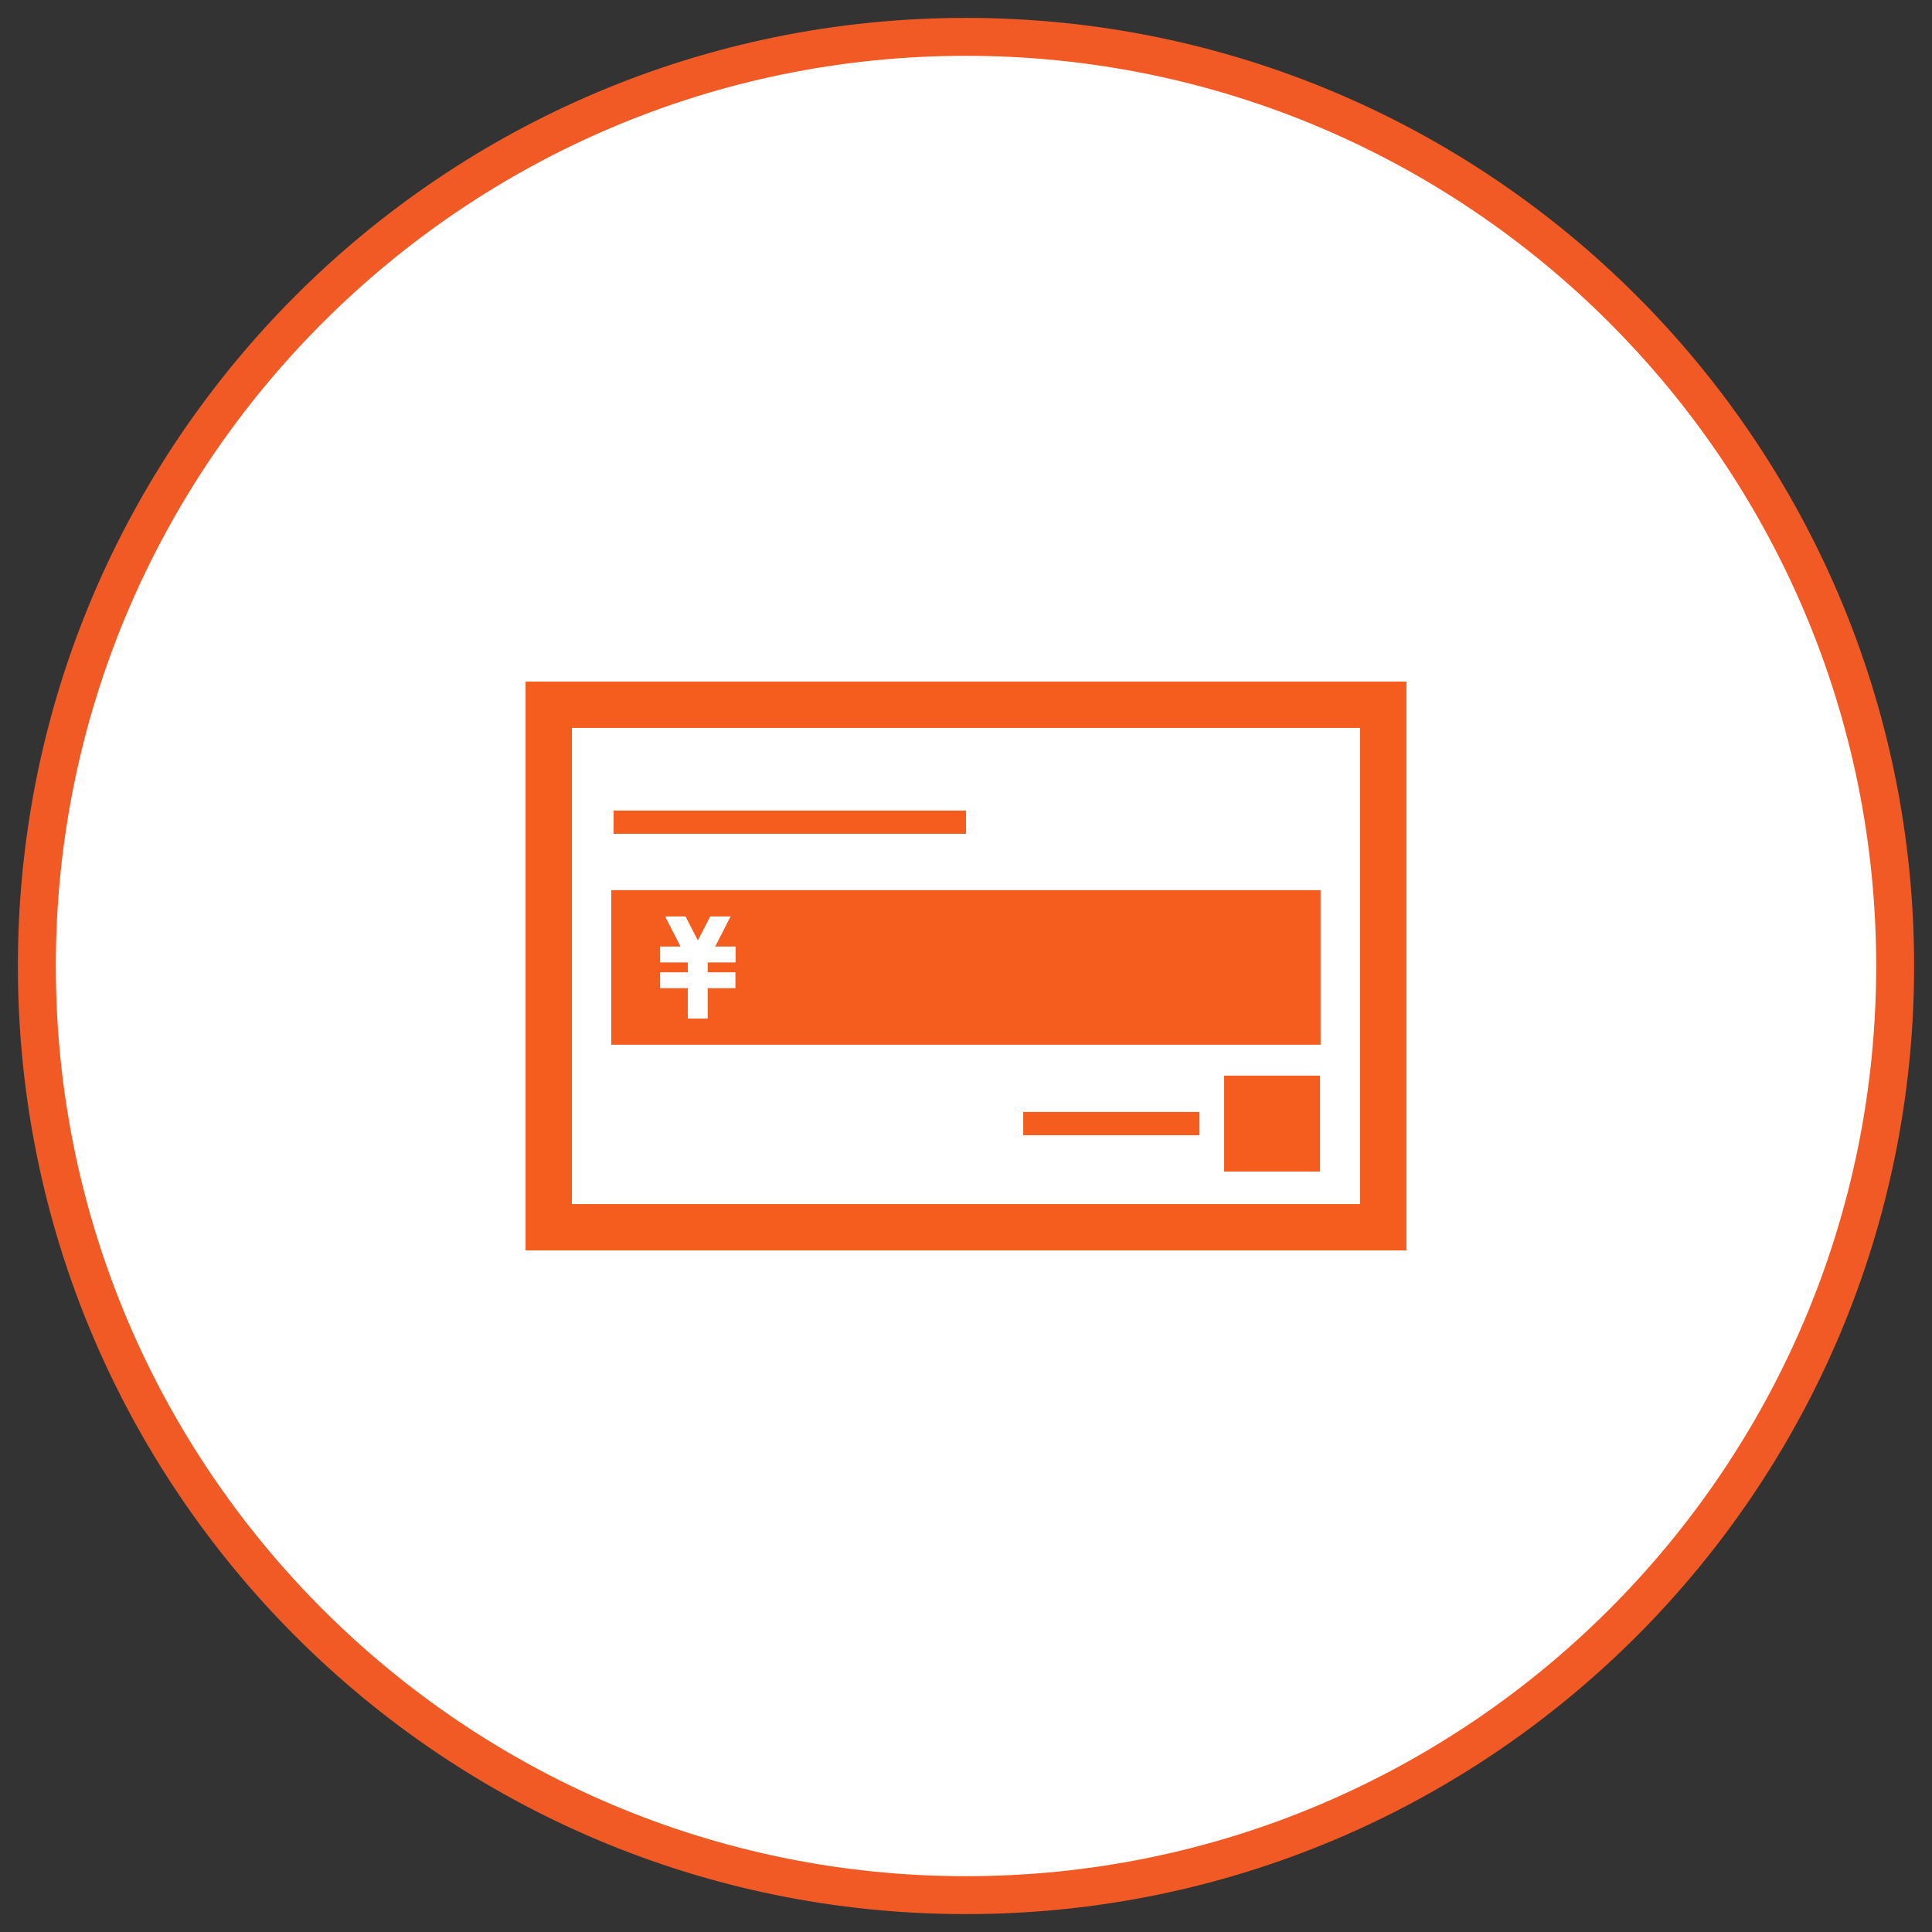<?xml version="1.0" encoding="UTF-8"?>
<svg id="_レイヤー_1" data-name="レイヤー 1" xmlns="http://www.w3.org/2000/svg" viewBox="0 0 108 108">
  <rect x="0" y="0" width="108" height="108" fill="#333333" stroke="none"/>
  <defs>
    <style>
      .cls-1 {
        fill: #fff;
      }

      .cls-2 {
        fill: #f45d1d;
      }

      .cls-3 {
        fill: #f15a24;
      }
    </style>
  </defs>
  <g>
    <path class="cls-1" d="M54,105.94c-28.64,0-51.94-23.3-51.94-51.94S25.36,2.06,54,2.06s51.94,23.3,51.94,51.94-23.3,51.94-51.94,51.94Z"/>
    <path class="cls-3" d="M54,3.12c28.06,0,50.88,22.82,50.88,50.88s-22.82,50.88-50.88,50.88S3.12,82.06,3.12,54,25.94,3.12,54,3.12M54,1C24.73,1,1,24.73,1,54s23.73,53,53,53,53-23.73,53-53S83.27,1,54,1h0Z"/>
  </g>
  <g>
    <path class="cls-2" d="M29.38,38.1v31.8h49.24v-31.8H29.38ZM76.03,67.31H31.97v-26.62h44.06v26.62Z"/>
    <rect class="cls-2" x="34.3" y="45.31" width="19.7" height="1.3"/>
    <rect class="cls-2" x="57.2" y="62.16" width="9.85" height="1.3"/>
    <rect class="cls-2" x="68.43" y="60.13" width="5.36" height="5.36"/>
    <path class="cls-2" d="M34.17,49.76v8.64h39.65v-8.64h-39.65ZM41.11,53.8h-1.55v.55h1.55v.89h-1.55v1.7h-1.11v-1.7h-1.55v-.89h1.55v-.55h-1.55v-.89h1.14l-.86-1.68h1.14l.69,1.34.69-1.34h1.14l-.86,1.68h1.14v.89Z"/>
  </g>
</svg>